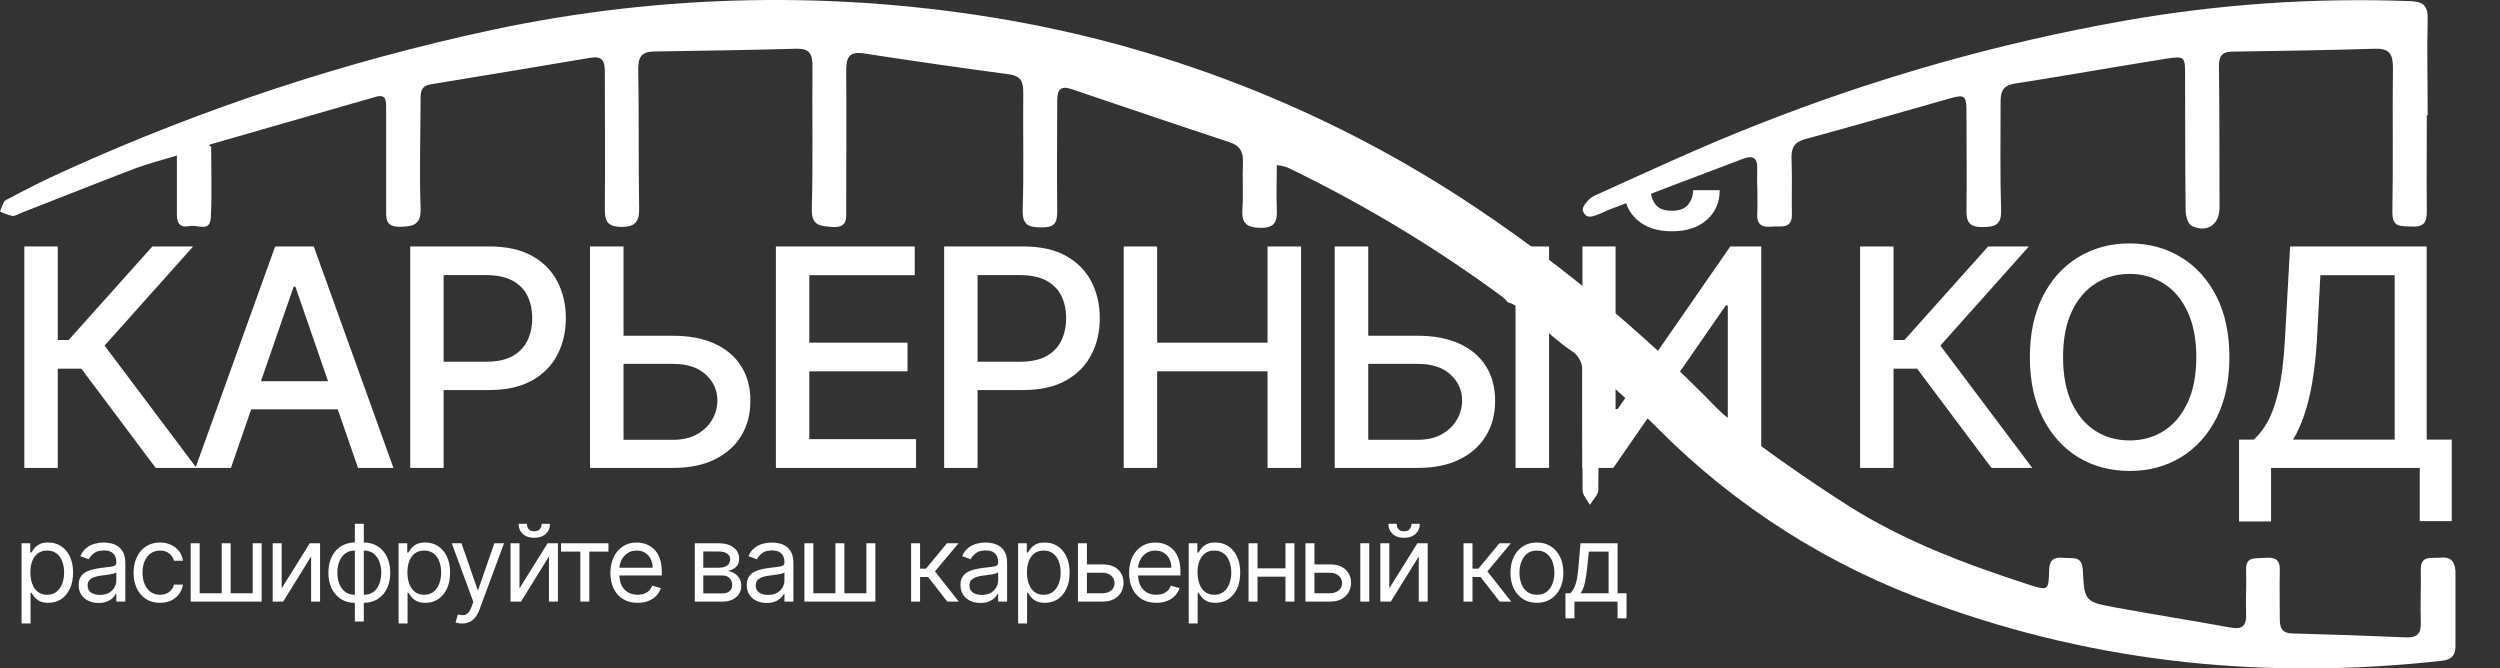 <?xml version="1.0" encoding="UTF-8"?> <svg xmlns="http://www.w3.org/2000/svg" width="187" height="50" viewBox="0 0 187 50" fill="none"><rect x="0" y="0" width="187" height="50" fill="#333333" stroke="none"/><path d="M1.614 46.636V40.636H2.261V41.33H2.341C2.39 41.254 2.458 41.157 2.545 41.04C2.634 40.92 2.761 40.814 2.926 40.722C3.093 40.627 3.318 40.58 3.602 40.58C3.97 40.58 4.294 40.671 4.574 40.855C4.854 41.039 5.073 41.299 5.23 41.636C5.387 41.974 5.466 42.371 5.466 42.83C5.466 43.292 5.387 43.692 5.23 44.031C5.073 44.368 4.855 44.63 4.577 44.815C4.298 44.999 3.977 45.091 3.614 45.091C3.333 45.091 3.109 45.044 2.94 44.952C2.772 44.857 2.642 44.75 2.551 44.631C2.46 44.51 2.39 44.409 2.341 44.33H2.284V46.636H1.614ZM2.273 42.818C2.273 43.148 2.321 43.438 2.418 43.69C2.514 43.94 2.655 44.136 2.841 44.278C3.027 44.419 3.254 44.489 3.523 44.489C3.803 44.489 4.037 44.415 4.224 44.267C4.414 44.117 4.556 43.917 4.651 43.665C4.747 43.411 4.795 43.129 4.795 42.818C4.795 42.511 4.748 42.235 4.653 41.989C4.561 41.74 4.42 41.544 4.23 41.401C4.043 41.255 3.807 41.182 3.523 41.182C3.25 41.182 3.021 41.251 2.835 41.389C2.65 41.526 2.509 41.717 2.415 41.963C2.32 42.207 2.273 42.492 2.273 42.818ZM7.373 45.102C7.096 45.102 6.845 45.05 6.62 44.946C6.395 44.84 6.216 44.688 6.083 44.489C5.95 44.288 5.884 44.045 5.884 43.761C5.884 43.511 5.933 43.309 6.032 43.153C6.13 42.996 6.262 42.873 6.427 42.784C6.591 42.695 6.773 42.629 6.972 42.585C7.173 42.54 7.375 42.504 7.577 42.477C7.842 42.443 8.057 42.418 8.222 42.401C8.389 42.382 8.51 42.35 8.586 42.307C8.663 42.263 8.702 42.188 8.702 42.08V42.057C8.702 41.776 8.626 41.559 8.472 41.403C8.321 41.248 8.091 41.17 7.782 41.17C7.462 41.17 7.211 41.24 7.029 41.381C6.847 41.521 6.719 41.67 6.645 41.83L6.009 41.602C6.123 41.337 6.274 41.131 6.464 40.983C6.655 40.833 6.863 40.729 7.089 40.67C7.316 40.61 7.539 40.58 7.759 40.58C7.899 40.58 8.06 40.597 8.242 40.631C8.426 40.663 8.603 40.73 8.773 40.832C8.946 40.935 9.089 41.089 9.202 41.295C9.316 41.502 9.373 41.778 9.373 42.125V45H8.702V44.409H8.668C8.623 44.504 8.547 44.605 8.441 44.713C8.335 44.821 8.194 44.913 8.018 44.989C7.841 45.064 7.627 45.102 7.373 45.102ZM7.475 44.5C7.74 44.5 7.964 44.448 8.145 44.344C8.329 44.24 8.467 44.105 8.56 43.94C8.655 43.776 8.702 43.602 8.702 43.42V42.807C8.674 42.841 8.611 42.872 8.515 42.901C8.42 42.927 8.31 42.951 8.185 42.972C8.062 42.99 7.942 43.008 7.824 43.023C7.709 43.036 7.615 43.047 7.543 43.057C7.369 43.08 7.206 43.117 7.055 43.168C6.905 43.217 6.784 43.292 6.691 43.392C6.6 43.49 6.555 43.625 6.555 43.795C6.555 44.028 6.641 44.205 6.813 44.324C6.987 44.441 7.208 44.5 7.475 44.5ZM11.969 45.091C11.56 45.091 11.208 44.994 10.912 44.801C10.617 44.608 10.39 44.342 10.23 44.003C10.071 43.664 9.992 43.276 9.992 42.841C9.992 42.398 10.073 42.007 10.236 41.668C10.401 41.327 10.63 41.061 10.924 40.869C11.219 40.676 11.564 40.58 11.958 40.58C12.265 40.58 12.541 40.636 12.787 40.75C13.034 40.864 13.235 41.023 13.393 41.227C13.55 41.432 13.647 41.67 13.685 41.943H13.015C12.963 41.744 12.85 41.568 12.674 41.415C12.499 41.26 12.265 41.182 11.969 41.182C11.708 41.182 11.479 41.25 11.282 41.386C11.087 41.521 10.934 41.711 10.824 41.957C10.716 42.202 10.662 42.489 10.662 42.818C10.662 43.155 10.715 43.449 10.821 43.699C10.929 43.949 11.081 44.143 11.276 44.281C11.473 44.419 11.704 44.489 11.969 44.489C12.143 44.489 12.302 44.458 12.444 44.398C12.586 44.337 12.706 44.25 12.804 44.136C12.903 44.023 12.973 43.886 13.015 43.727H13.685C13.647 43.985 13.553 44.217 13.404 44.423C13.256 44.628 13.06 44.791 12.816 44.912C12.573 45.031 12.291 45.091 11.969 45.091ZM14.265 40.636H14.936V44.375H16.583V40.636H17.254V44.375H18.902V40.636H19.572V45H14.265V40.636ZM21.067 44.011L23.169 40.636H23.942V45H23.271V41.625L21.18 45H20.396V40.636H21.067V44.011ZM26.543 46.489V39.182H27.213V46.489H26.543ZM26.543 45.091C26.247 45.091 25.978 45.038 25.736 44.932C25.493 44.824 25.285 44.671 25.111 44.474C24.937 44.276 24.802 44.038 24.707 43.761C24.613 43.485 24.565 43.178 24.565 42.841C24.565 42.5 24.613 42.191 24.707 41.915C24.802 41.636 24.937 41.398 25.111 41.199C25.285 41 25.493 40.847 25.736 40.742C25.978 40.633 26.247 40.58 26.543 40.58H26.747V45.091H26.543ZM26.543 44.489H26.656V41.182H26.543C26.319 41.182 26.125 41.227 25.96 41.318C25.796 41.407 25.659 41.529 25.551 41.685C25.445 41.838 25.366 42.014 25.312 42.213C25.261 42.412 25.236 42.621 25.236 42.841C25.236 43.133 25.282 43.403 25.375 43.653C25.468 43.903 25.611 44.105 25.804 44.258C25.997 44.412 26.243 44.489 26.543 44.489ZM27.213 45.091H27.009V40.58H27.213C27.509 40.58 27.777 40.633 28.02 40.742C28.262 40.847 28.471 41 28.645 41.199C28.819 41.398 28.954 41.636 29.048 41.915C29.143 42.191 29.19 42.5 29.19 42.841C29.19 43.178 29.143 43.485 29.048 43.761C28.954 44.038 28.819 44.276 28.645 44.474C28.471 44.671 28.262 44.824 28.02 44.932C27.777 45.038 27.509 45.091 27.213 45.091ZM27.213 44.489C27.438 44.489 27.633 44.445 27.796 44.358C27.96 44.269 28.096 44.148 28.202 43.994C28.31 43.839 28.389 43.663 28.44 43.466C28.493 43.267 28.52 43.059 28.52 42.841C28.52 42.549 28.474 42.278 28.381 42.026C28.288 41.774 28.145 41.57 27.952 41.415C27.759 41.26 27.512 41.182 27.213 41.182H27.099V44.489H27.213ZM29.815 46.636V40.636H30.463V41.33H30.543C30.592 41.254 30.66 41.157 30.747 41.04C30.836 40.92 30.963 40.814 31.128 40.722C31.294 40.627 31.52 40.58 31.804 40.58C32.171 40.58 32.495 40.671 32.775 40.855C33.056 41.039 33.275 41.299 33.432 41.636C33.589 41.974 33.667 42.371 33.667 42.83C33.667 43.292 33.589 43.692 33.432 44.031C33.275 44.368 33.057 44.63 32.778 44.815C32.5 44.999 32.179 45.091 31.815 45.091C31.535 45.091 31.311 45.044 31.142 44.952C30.973 44.857 30.844 44.75 30.753 44.631C30.662 44.51 30.592 44.409 30.543 44.33H30.486V46.636H29.815ZM30.474 42.818C30.474 43.148 30.523 43.438 30.619 43.69C30.716 43.94 30.857 44.136 31.043 44.278C31.228 44.419 31.455 44.489 31.724 44.489C32.005 44.489 32.239 44.415 32.426 44.267C32.615 44.117 32.757 43.917 32.852 43.665C32.949 43.411 32.997 43.129 32.997 42.818C32.997 42.511 32.95 42.235 32.855 41.989C32.762 41.74 32.621 41.544 32.432 41.401C32.244 41.255 32.008 41.182 31.724 41.182C31.452 41.182 31.222 41.251 31.037 41.389C30.851 41.526 30.711 41.717 30.616 41.963C30.522 42.207 30.474 42.492 30.474 42.818ZM34.566 46.636C34.452 46.636 34.351 46.627 34.262 46.608C34.173 46.591 34.111 46.574 34.077 46.557L34.248 45.966C34.41 46.008 34.554 46.023 34.679 46.011C34.804 46 34.915 45.944 35.012 45.844C35.11 45.745 35.2 45.585 35.282 45.364L35.407 45.023L33.793 40.636H34.52L35.725 44.114H35.77L36.975 40.636H37.702L35.85 45.636C35.767 45.862 35.663 46.048 35.54 46.196C35.417 46.346 35.274 46.456 35.111 46.528C34.95 46.6 34.768 46.636 34.566 46.636ZM38.858 44.011L40.96 40.636H41.733V45H41.062V41.625L38.971 45H38.187V40.636H38.858V44.011ZM40.517 39.182H41.142C41.142 39.489 41.036 39.74 40.823 39.935C40.611 40.13 40.323 40.227 39.96 40.227C39.602 40.227 39.317 40.13 39.105 39.935C38.895 39.74 38.789 39.489 38.789 39.182H39.414C39.414 39.33 39.455 39.459 39.536 39.571C39.62 39.683 39.761 39.739 39.96 39.739C40.159 39.739 40.301 39.683 40.386 39.571C40.473 39.459 40.517 39.33 40.517 39.182ZM41.967 41.261V40.636H45.512V41.261H44.08V45H43.41V41.261H41.967ZM47.693 45.091C47.273 45.091 46.91 44.998 46.605 44.812C46.302 44.625 46.068 44.364 45.903 44.028C45.74 43.691 45.659 43.299 45.659 42.852C45.659 42.405 45.74 42.011 45.903 41.67C46.068 41.328 46.297 41.061 46.591 40.869C46.886 40.676 47.231 40.58 47.625 40.58C47.852 40.58 48.077 40.617 48.298 40.693C48.52 40.769 48.722 40.892 48.903 41.062C49.085 41.231 49.23 41.455 49.338 41.733C49.446 42.011 49.5 42.354 49.5 42.761V43.045H46.136V42.466H48.818C48.818 42.22 48.769 42 48.67 41.807C48.574 41.614 48.436 41.461 48.256 41.349C48.078 41.238 47.867 41.182 47.625 41.182C47.358 41.182 47.127 41.248 46.932 41.381C46.739 41.511 46.59 41.682 46.486 41.892C46.382 42.102 46.33 42.328 46.33 42.568V42.955C46.33 43.284 46.386 43.563 46.5 43.793C46.615 44.02 46.776 44.193 46.98 44.312C47.185 44.43 47.422 44.489 47.693 44.489C47.869 44.489 48.028 44.464 48.17 44.415C48.314 44.364 48.438 44.288 48.543 44.188C48.647 44.085 48.727 43.958 48.784 43.807L49.432 43.989C49.364 44.208 49.249 44.401 49.088 44.568C48.927 44.733 48.728 44.862 48.492 44.955C48.255 45.045 47.989 45.091 47.693 45.091ZM51.97 45V40.636H53.754C54.224 40.636 54.597 40.742 54.873 40.955C55.15 41.167 55.288 41.447 55.288 41.795C55.288 42.061 55.209 42.266 55.052 42.412C54.895 42.556 54.693 42.653 54.447 42.705C54.608 42.727 54.764 42.784 54.916 42.875C55.069 42.966 55.196 43.091 55.297 43.25C55.397 43.407 55.447 43.6 55.447 43.83C55.447 44.053 55.39 44.253 55.277 44.429C55.163 44.605 55 44.744 54.788 44.847C54.576 44.949 54.322 45 54.027 45H51.97ZM52.606 44.386H54.027C54.258 44.386 54.439 44.331 54.569 44.222C54.7 44.112 54.765 43.962 54.765 43.773C54.765 43.547 54.7 43.37 54.569 43.242C54.439 43.111 54.258 43.045 54.027 43.045H52.606V44.386ZM52.606 42.466H53.754C53.934 42.466 54.088 42.441 54.217 42.392C54.346 42.341 54.444 42.269 54.513 42.176C54.583 42.081 54.618 41.97 54.618 41.841C54.618 41.657 54.541 41.513 54.388 41.409C54.234 41.303 54.023 41.25 53.754 41.25H52.606V42.466ZM57.346 45.102C57.07 45.102 56.819 45.05 56.593 44.946C56.368 44.84 56.189 44.688 56.056 44.489C55.924 44.288 55.858 44.045 55.858 43.761C55.858 43.511 55.907 43.309 56.005 43.153C56.104 42.996 56.235 42.873 56.4 42.784C56.565 42.695 56.747 42.629 56.946 42.585C57.146 42.54 57.348 42.504 57.551 42.477C57.816 42.443 58.031 42.418 58.196 42.401C58.362 42.382 58.483 42.35 58.559 42.307C58.637 42.263 58.676 42.188 58.676 42.08V42.057C58.676 41.776 58.599 41.559 58.446 41.403C58.294 41.248 58.064 41.17 57.755 41.17C57.435 41.17 57.184 41.24 57.002 41.381C56.821 41.521 56.693 41.67 56.619 41.83L55.983 41.602C56.096 41.337 56.248 41.131 56.437 40.983C56.628 40.833 56.837 40.729 57.062 40.67C57.289 40.61 57.513 40.58 57.733 40.58C57.873 40.58 58.034 40.597 58.215 40.631C58.399 40.663 58.576 40.73 58.747 40.832C58.919 40.935 59.062 41.089 59.176 41.295C59.289 41.502 59.346 41.778 59.346 42.125V45H58.676V44.409H58.642C58.596 44.504 58.52 44.605 58.414 44.713C58.308 44.821 58.167 44.913 57.991 44.989C57.815 45.064 57.6 45.102 57.346 45.102ZM57.448 44.5C57.714 44.5 57.937 44.448 58.119 44.344C58.303 44.24 58.441 44.105 58.534 43.94C58.628 43.776 58.676 43.602 58.676 43.42V42.807C58.647 42.841 58.585 42.872 58.488 42.901C58.394 42.927 58.284 42.951 58.159 42.972C58.036 42.99 57.915 43.008 57.798 43.023C57.682 43.036 57.589 43.047 57.517 43.057C57.342 43.08 57.179 43.117 57.028 43.168C56.878 43.217 56.757 43.292 56.664 43.392C56.573 43.49 56.528 43.625 56.528 43.795C56.528 44.028 56.614 44.205 56.786 44.324C56.961 44.441 57.181 44.5 57.448 44.5ZM60.17 40.636H60.84V44.375H62.488V40.636H63.158V44.375H64.806V40.636H65.477V45H60.17V40.636ZM68.151 45V40.636H68.822V42.534H69.265L70.833 40.636H71.697L69.935 42.739L71.719 45H70.856L69.424 43.159H68.822V45H68.151ZM73.332 45.102C73.056 45.102 72.805 45.05 72.579 44.946C72.354 44.84 72.175 44.688 72.042 44.489C71.91 44.288 71.844 44.045 71.844 43.761C71.844 43.511 71.893 43.309 71.991 43.153C72.09 42.996 72.221 42.873 72.386 42.784C72.551 42.695 72.733 42.629 72.931 42.585C73.132 42.54 73.334 42.504 73.537 42.477C73.802 42.443 74.017 42.418 74.181 42.401C74.348 42.382 74.469 42.35 74.545 42.307C74.623 42.263 74.662 42.188 74.662 42.08V42.057C74.662 41.776 74.585 41.559 74.431 41.403C74.28 41.248 74.05 41.17 73.741 41.17C73.421 41.17 73.17 41.24 72.988 41.381C72.806 41.521 72.679 41.67 72.605 41.83L71.969 41.602C72.082 41.337 72.234 41.131 72.423 40.983C72.614 40.833 72.823 40.729 73.048 40.67C73.275 40.61 73.499 40.58 73.719 40.58C73.859 40.58 74.02 40.597 74.201 40.631C74.385 40.663 74.562 40.73 74.733 40.832C74.905 40.935 75.048 41.089 75.162 41.295C75.275 41.502 75.332 41.778 75.332 42.125V45H74.662V44.409H74.628C74.582 44.504 74.506 44.605 74.4 44.713C74.294 44.821 74.153 44.913 73.977 44.989C73.801 45.064 73.586 45.102 73.332 45.102ZM73.434 44.5C73.7 44.5 73.923 44.448 74.105 44.344C74.288 44.24 74.427 44.105 74.52 43.94C74.614 43.776 74.662 43.602 74.662 43.42V42.807C74.633 42.841 74.571 42.872 74.474 42.901C74.379 42.927 74.27 42.951 74.145 42.972C74.022 42.99 73.901 43.008 73.784 43.023C73.668 43.036 73.575 43.047 73.503 43.057C73.328 43.08 73.165 43.117 73.014 43.168C72.864 43.217 72.743 43.292 72.65 43.392C72.559 43.49 72.514 43.625 72.514 43.795C72.514 44.028 72.6 44.205 72.772 44.324C72.947 44.441 73.167 44.5 73.434 44.5ZM76.156 46.636V40.636H76.804V41.33H76.883C76.932 41.254 77.001 41.157 77.088 41.04C77.177 40.92 77.304 40.814 77.468 40.722C77.635 40.627 77.86 40.58 78.144 40.58C78.512 40.58 78.836 40.671 79.116 40.855C79.396 41.039 79.615 41.299 79.772 41.636C79.93 41.974 80.008 42.371 80.008 42.83C80.008 43.292 79.93 43.692 79.772 44.031C79.615 44.368 79.397 44.63 79.119 44.815C78.841 44.999 78.519 45.091 78.156 45.091C77.876 45.091 77.651 45.044 77.483 44.952C77.314 44.857 77.184 44.75 77.093 44.631C77.002 44.51 76.932 44.409 76.883 44.33H76.826V46.636H76.156ZM76.815 42.818C76.815 43.148 76.863 43.438 76.96 43.69C77.056 43.94 77.198 44.136 77.383 44.278C77.569 44.419 77.796 44.489 78.065 44.489C78.345 44.489 78.579 44.415 78.767 44.267C78.956 44.117 79.098 43.917 79.193 43.665C79.289 43.411 79.338 43.129 79.338 42.818C79.338 42.511 79.29 42.235 79.196 41.989C79.103 41.74 78.962 41.544 78.772 41.401C78.585 41.255 78.349 41.182 78.065 41.182C77.792 41.182 77.563 41.251 77.377 41.389C77.192 41.526 77.052 41.717 76.957 41.963C76.862 42.207 76.815 42.492 76.815 42.818ZM81.21 42.216H82.46C82.972 42.216 83.363 42.346 83.634 42.605C83.904 42.865 84.04 43.193 84.04 43.591C84.04 43.852 83.979 44.09 83.858 44.304C83.737 44.516 83.559 44.686 83.324 44.812C83.089 44.938 82.801 45 82.46 45H80.631V40.636H81.301V44.375H82.46C82.725 44.375 82.943 44.305 83.114 44.165C83.284 44.025 83.37 43.845 83.37 43.625C83.37 43.394 83.284 43.206 83.114 43.06C82.943 42.914 82.725 42.841 82.46 42.841H81.21V42.216ZM86.49 45.091C86.07 45.091 85.707 44.998 85.402 44.812C85.099 44.625 84.865 44.364 84.7 44.028C84.537 43.691 84.456 43.299 84.456 42.852C84.456 42.405 84.537 42.011 84.7 41.67C84.865 41.328 85.094 41.061 85.388 40.869C85.683 40.676 86.028 40.58 86.422 40.58C86.649 40.58 86.874 40.617 87.095 40.693C87.317 40.769 87.519 40.892 87.7 41.062C87.882 41.231 88.027 41.455 88.135 41.733C88.243 42.011 88.297 42.354 88.297 42.761V43.045H84.933V42.466H87.615C87.615 42.22 87.566 42 87.467 41.807C87.371 41.614 87.233 41.461 87.053 41.349C86.874 41.238 86.664 41.182 86.422 41.182C86.155 41.182 85.924 41.248 85.729 41.381C85.535 41.511 85.387 41.682 85.283 41.892C85.178 42.102 85.126 42.328 85.126 42.568V42.955C85.126 43.284 85.183 43.563 85.297 43.793C85.412 44.02 85.572 44.193 85.777 44.312C85.981 44.43 86.219 44.489 86.49 44.489C86.666 44.489 86.825 44.464 86.967 44.415C87.111 44.364 87.235 44.288 87.34 44.188C87.444 44.085 87.524 43.958 87.581 43.807L88.229 43.989C88.16 44.208 88.046 44.401 87.885 44.568C87.724 44.733 87.525 44.862 87.288 44.955C87.052 45.045 86.785 45.091 86.49 45.091ZM88.917 46.636V40.636H89.564V41.33H89.644C89.693 41.254 89.761 41.157 89.849 41.04C89.938 40.92 90.064 40.814 90.229 40.722C90.396 40.627 90.621 40.58 90.905 40.58C91.273 40.58 91.597 40.671 91.877 40.855C92.157 41.039 92.376 41.299 92.533 41.636C92.69 41.974 92.769 42.371 92.769 42.83C92.769 43.292 92.69 43.692 92.533 44.031C92.376 44.368 92.158 44.63 91.88 44.815C91.601 44.999 91.28 45.091 90.917 45.091C90.636 45.091 90.412 45.044 90.243 44.952C90.075 44.857 89.945 44.75 89.854 44.631C89.763 44.51 89.693 44.409 89.644 44.33H89.587V46.636H88.917ZM89.576 42.818C89.576 43.148 89.624 43.438 89.721 43.69C89.817 43.94 89.958 44.136 90.144 44.278C90.33 44.419 90.557 44.489 90.826 44.489C91.106 44.489 91.34 44.415 91.528 44.267C91.717 44.117 91.859 43.917 91.954 43.665C92.05 43.411 92.099 43.129 92.099 42.818C92.099 42.511 92.051 42.235 91.957 41.989C91.864 41.74 91.723 41.544 91.533 41.401C91.346 41.255 91.11 41.182 90.826 41.182C90.553 41.182 90.324 41.251 90.138 41.389C89.953 41.526 89.813 41.717 89.718 41.963C89.623 42.207 89.576 42.492 89.576 42.818ZM96.312 42.511V43.136H93.903V42.511H96.312ZM94.062 40.636V45H93.392V40.636H94.062ZM96.824 40.636V45H96.153V40.636H96.824ZM98.228 42.216H99.478C99.989 42.216 100.38 42.346 100.651 42.605C100.922 42.865 101.057 43.193 101.057 43.591C101.057 43.852 100.996 44.09 100.875 44.304C100.754 44.516 100.576 44.686 100.341 44.812C100.106 44.938 99.819 45 99.478 45H97.648V40.636H98.319V44.375H99.478C99.743 44.375 99.96 44.305 100.131 44.165C100.301 44.025 100.387 43.845 100.387 43.625C100.387 43.394 100.301 43.206 100.131 43.06C99.96 42.914 99.743 42.841 99.478 42.841H98.228V42.216ZM101.75 45V40.636H102.421V45H101.75ZM103.918 44.011L106.021 40.636H106.793V45H106.123V41.625L104.032 45H103.248V40.636H103.918V44.011ZM105.578 39.182H106.203C106.203 39.489 106.096 39.74 105.884 39.935C105.672 40.13 105.384 40.227 105.021 40.227C104.663 40.227 104.378 40.13 104.166 39.935C103.955 39.74 103.85 39.489 103.85 39.182H104.475C104.475 39.33 104.516 39.459 104.597 39.571C104.681 39.683 104.822 39.739 105.021 39.739C105.22 39.739 105.362 39.683 105.447 39.571C105.534 39.459 105.578 39.33 105.578 39.182ZM109.471 45V40.636H110.142V42.534H110.585L112.153 40.636H113.017L111.256 42.739L113.04 45H112.176L110.744 43.159H110.142V45H109.471ZM114.961 45.091C114.567 45.091 114.222 44.997 113.924 44.81C113.629 44.622 113.398 44.36 113.231 44.023C113.066 43.686 112.984 43.292 112.984 42.841C112.984 42.386 113.066 41.99 113.231 41.651C113.398 41.312 113.629 41.048 113.924 40.861C114.222 40.673 114.567 40.58 114.961 40.58C115.355 40.58 115.7 40.673 115.995 40.861C116.293 41.048 116.524 41.312 116.689 41.651C116.855 41.99 116.939 42.386 116.939 42.841C116.939 43.292 116.855 43.686 116.689 44.023C116.524 44.36 116.293 44.622 115.995 44.81C115.7 44.997 115.355 45.091 114.961 45.091ZM114.961 44.489C115.261 44.489 115.507 44.412 115.7 44.258C115.893 44.105 116.036 43.903 116.129 43.653C116.222 43.403 116.268 43.133 116.268 42.841C116.268 42.549 116.222 42.278 116.129 42.026C116.036 41.774 115.893 41.57 115.7 41.415C115.507 41.26 115.261 41.182 114.961 41.182C114.662 41.182 114.416 41.26 114.223 41.415C114.03 41.57 113.887 41.774 113.794 42.026C113.701 42.278 113.655 42.549 113.655 42.841C113.655 43.133 113.701 43.403 113.794 43.653C113.887 43.903 114.03 44.105 114.223 44.258C114.416 44.412 114.662 44.489 114.961 44.489ZM117.096 46.25V44.375H117.46C117.549 44.282 117.626 44.182 117.69 44.074C117.754 43.966 117.81 43.838 117.858 43.69C117.907 43.541 117.948 43.359 117.983 43.145C118.017 42.929 118.047 42.669 118.073 42.364L118.221 40.636H120.994V44.375H121.664V46.25H120.994V45H117.767V46.25H117.096ZM118.221 44.375H120.323V41.261H118.846L118.733 42.364C118.685 42.82 118.626 43.219 118.556 43.56C118.486 43.901 118.375 44.172 118.221 44.375Z" fill="white"></path><path d="M11.648 35L6.083 27.574H4.32V35H1.82V18.434H4.32V25.431H5.136L11.397 18.434H14.447L7.822 25.851L14.698 35H11.648ZM17.274 35H14.62L20.582 18.434H23.47L29.431 35H26.778L22.095 21.443H21.965L17.274 35ZM17.718 28.513H26.325V30.616H17.718V28.513ZM30.685 35V18.434H36.59C37.879 18.434 38.946 18.668 39.793 19.137C40.64 19.607 41.273 20.248 41.694 21.063C42.114 21.872 42.325 22.783 42.325 23.797C42.325 24.816 42.112 25.733 41.686 26.547C41.265 27.356 40.629 27.998 39.777 28.472C38.93 28.941 37.865 29.176 36.582 29.176H32.521V27.057H36.355C37.169 27.057 37.83 26.916 38.337 26.636C38.844 26.35 39.216 25.962 39.453 25.471C39.691 24.98 39.809 24.422 39.809 23.797C39.809 23.171 39.691 22.616 39.453 22.13C39.216 21.645 38.841 21.265 38.329 20.99C37.822 20.715 37.153 20.577 36.323 20.577H33.184V35H30.685ZM45.871 25.115H50.337C51.566 25.115 52.612 25.315 53.475 25.714C54.338 26.113 54.996 26.676 55.449 27.404C55.907 28.133 56.134 28.99 56.128 29.977C56.134 30.964 55.907 31.834 55.449 32.59C54.996 33.344 54.338 33.935 53.475 34.361C52.612 34.787 51.566 35 50.337 35H44.132V18.434H46.64V32.897H50.337C51.054 32.897 51.658 32.757 52.148 32.476C52.645 32.196 53.019 31.832 53.273 31.384C53.532 30.937 53.661 30.457 53.661 29.944C53.661 29.2 53.375 28.561 52.804 28.027C52.232 27.488 51.41 27.218 50.337 27.218H45.871V25.115ZM58.037 35V18.434H68.423V20.585H60.536V25.633H67.881V27.776H60.536V32.848H68.52V35H58.037ZM70.623 35V18.434H76.528C77.817 18.434 78.884 18.668 79.731 19.137C80.578 19.607 81.211 20.248 81.632 21.063C82.053 21.872 82.263 22.783 82.263 23.797C82.263 24.816 82.05 25.733 81.624 26.547C81.203 27.356 80.567 27.998 79.715 28.472C78.868 28.941 77.803 29.176 76.52 29.176H72.459V27.057H76.293C77.108 27.057 77.768 26.916 78.275 26.636C78.782 26.35 79.154 25.962 79.391 25.471C79.629 24.98 79.747 24.422 79.747 23.797C79.747 23.171 79.629 22.616 79.391 22.13C79.154 21.645 78.779 21.265 78.267 20.99C77.76 20.715 77.091 20.577 76.261 20.577H73.122V35H70.623ZM84.054 35V18.434H86.554V25.633H94.812V18.434H97.32V35H94.812V27.776H86.554V35H84.054ZM101.577 25.115H106.042C107.271 25.115 108.317 25.315 109.18 25.714C110.043 26.113 110.701 26.676 111.154 27.404C111.612 28.133 111.839 28.99 111.833 29.977C111.839 30.964 111.612 31.834 111.154 32.59C110.701 33.344 110.043 33.935 109.18 34.361C108.317 34.787 107.271 35 106.042 35H99.837V18.434H102.345V32.897H106.042C106.759 32.897 107.363 32.757 107.854 32.476C108.35 32.196 108.724 31.832 108.978 31.384C109.237 30.937 109.366 30.457 109.366 29.944C109.366 29.2 109.08 28.561 108.509 28.027C107.937 27.488 107.115 27.218 106.042 27.218H101.577V25.115ZM115.87 18.434V35H113.362V18.434H115.87ZM118.369 18.434H120.844V30.6H120.998L129.426 18.434H131.74V35H129.24V22.85H129.087L120.674 35H118.369V18.434ZM126.644 14.227H128.634C128.634 15.139 128.31 15.88 127.663 16.452C127.021 17.018 126.153 17.301 125.058 17.301C123.969 17.301 123.104 17.018 122.462 16.452C121.82 15.88 121.499 15.139 121.499 14.227H123.481C123.481 14.632 123.6 14.991 123.837 15.303C124.074 15.611 124.481 15.764 125.058 15.764C125.625 15.764 126.029 15.611 126.272 15.303C126.52 14.996 126.644 14.637 126.644 14.227ZM148.965 35L143.399 27.574H141.636V35H139.136V18.434H141.636V25.431H142.453L148.714 18.434H151.763L145.139 25.851L152.014 35H148.965ZM166.758 26.717C166.758 28.486 166.434 30.006 165.787 31.279C165.14 32.546 164.253 33.522 163.126 34.207C162.004 34.887 160.729 35.227 159.3 35.227C157.865 35.227 156.585 34.887 155.458 34.207C154.336 33.522 153.452 32.544 152.804 31.271C152.157 29.998 151.834 28.48 151.834 26.717C151.834 24.948 152.157 23.43 152.804 22.163C153.452 20.89 154.336 19.914 155.458 19.235C156.585 18.55 157.865 18.207 159.3 18.207C160.729 18.207 162.004 18.55 163.126 19.235C164.253 19.914 165.14 20.89 165.787 22.163C166.434 23.43 166.758 24.948 166.758 26.717ZM164.283 26.717C164.283 25.369 164.064 24.234 163.627 23.311C163.196 22.384 162.603 21.683 161.848 21.208C161.098 20.728 160.249 20.488 159.3 20.488C158.345 20.488 157.493 20.728 156.744 21.208C155.994 21.683 155.401 22.384 154.964 23.311C154.533 24.234 154.317 25.369 154.317 26.717C154.317 28.065 154.533 29.203 154.964 30.13C155.401 31.053 155.994 31.754 156.744 32.234C157.493 32.708 158.345 32.945 159.3 32.945C160.249 32.945 161.098 32.708 161.848 32.234C162.603 31.754 163.196 31.053 163.627 30.13C164.064 29.203 164.283 28.065 164.283 26.717ZM167.481 39.004V32.881H168.573C168.946 32.568 169.293 32.123 169.617 31.546C169.941 30.969 170.216 30.19 170.442 29.208C170.669 28.227 170.825 26.968 170.911 25.431L171.299 18.434H181.516V32.881H183.393V38.98H180.998V35H169.876V39.004H167.481ZM171.518 32.881H179.122V20.585H173.564L173.306 25.431C173.235 26.601 173.119 27.652 172.958 28.585C172.801 29.518 172.599 30.343 172.351 31.061C172.108 31.773 171.831 32.379 171.518 32.881Z" fill="white"></path><path d="M181.525 8.613C181.525 11.02 181.498 13.426 181.525 15.827C181.525 16.68 181.278 16.983 180.403 16.946C179.527 16.909 178.927 17.024 178.95 15.818C179.014 12.23 178.95 8.636 178.991 5.048C178.991 4.026 178.711 3.613 177.639 3.645C174.096 3.755 170.544 3.81 166.997 3.861C166.19 3.861 165.97 4.209 165.979 4.983C166.02 8.494 166.011 12.01 166.02 15.525C166.02 16.799 165.104 17.445 163.944 16.9C163.665 16.762 163.486 16.153 163.486 15.759C163.445 12.399 163.454 9.04 163.445 5.676C163.445 4.223 163.445 4.172 161.96 4.401C158.192 5.002 154.438 5.671 150.676 6.258C149.731 6.409 149.64 6.963 149.644 7.71C149.644 10.387 149.603 13.059 149.681 15.731C149.713 16.808 149.259 16.969 148.306 16.987C147.298 17.01 147.073 16.588 147.092 15.69C147.128 13.247 147.092 10.804 147.092 8.357C147.092 7.151 146.963 7.046 145.863 7.358C142.27 8.37 138.681 9.42 135.074 10.392C134.236 10.616 133.979 11.029 134.006 11.845C134.061 13.22 134.006 14.595 134.034 15.97C134.075 17.18 133.227 16.886 132.544 16.95C131.783 17.024 131.394 16.817 131.44 15.96C131.495 14.856 131.408 13.742 131.44 12.637C131.481 11.78 131.091 11.611 130.395 11.872C127.04 13.133 123.694 14.416 120.348 15.69C120.17 15.759 120.005 15.855 119.826 15.924C119.303 16.116 118.652 16.529 118.391 15.74C118.309 15.488 118.85 14.824 119.23 14.654C123.295 12.821 127.333 10.928 131.486 9.31C140.324 5.816 149.49 3.22 158.848 1.56C165.917 0.311 173.1 -0.184 180.274 0.084C181.255 0.125 181.613 0.409 181.59 1.413C181.53 3.819 181.59 6.226 181.59 8.627L181.525 8.613Z" fill="white"></path><path d="M182.514 41.714C181.877 41.778 181.047 41.503 181.075 42.63C181.102 43.927 181.034 45.229 181.075 46.526C181.107 47.36 180.841 47.713 179.97 47.676C177.153 47.554 174.331 47.456 171.505 47.383C170.74 47.383 170.52 47.012 170.529 46.315C170.529 45.096 170.501 43.872 170.529 42.648C170.556 41.732 170.038 41.677 169.346 41.732C168.654 41.787 167.971 41.608 168.008 42.648C168.045 43.689 167.971 44.784 168.008 45.857C168.054 46.773 167.774 47.117 166.821 46.938C163.97 46.416 161.106 45.967 158.255 45.444C155.963 45.023 155.908 44.986 155.794 42.639C155.739 41.494 154.96 41.81 154.332 41.723C153.621 41.645 153.287 41.892 153.273 42.667C153.25 44.198 153.186 44.193 151.696 43.712C146.975 42.181 142.342 40.44 138.134 37.754C135.919 36.336 133.753 34.852 131.635 33.303C131.16 32.897 130.865 32.318 130.815 31.695C130.732 29.293 130.792 26.887 130.815 24.485C130.848 23.837 130.837 23.188 130.783 22.542C130.737 22.239 130.412 21.978 130.21 21.699C130.008 21.969 129.692 22.216 129.637 22.514C129.58 23.046 129.57 23.581 129.61 24.114V31.278C129.357 31.232 129.22 31.25 129.151 31.19C128.914 31.002 128.689 30.798 128.477 30.581C122.677 24.625 116.237 19.328 109.274 14.787C99.06 8.175 87.626 3.673 75.646 1.546C62.789 -0.724 49.614 -0.492 36.845 2.229C25.874 4.575 15.187 8.094 4.968 12.725C3.437 13.407 1.939 14.168 0.458 14.957C0.215 15.085 0.142 15.525 0 15.823C0.293 15.965 0.6 16.074 0.917 16.148C1.118 16.176 1.347 16.02 1.558 15.937C4.4 14.828 7.232 13.696 10.083 12.61C11.055 12.239 12.068 11.991 13.232 11.634C13.232 13.275 13.232 14.677 13.232 16.079C13.232 16.707 13.493 17.051 14.149 16.914C14.804 16.776 15.716 17.413 15.771 16.258C15.858 14.498 15.794 12.729 15.794 10.96C15.597 10.914 15.643 10.827 15.702 10.809C19.839 9.614 23.978 8.424 28.118 7.238C28.911 7.014 28.884 7.582 28.884 8.109C28.884 10.593 28.884 13.073 28.884 15.557C28.884 16.323 28.792 16.982 29.947 16.964C31.01 16.941 31.51 16.758 31.459 15.511C31.359 12.839 31.459 10.162 31.459 7.49C31.459 6.927 31.459 6.427 32.216 6.308C36.188 5.657 40.175 4.994 44.178 4.319C45.021 4.177 45.246 4.543 45.241 5.327C45.241 8.723 45.273 12.124 45.241 15.52C45.241 16.41 45.305 16.946 46.433 16.969C47.56 16.991 47.84 16.547 47.808 15.488C47.744 12.051 47.808 8.613 47.739 5.176C47.739 4.259 47.991 3.865 48.917 3.851C52.469 3.801 56.016 3.741 59.564 3.645C60.545 3.618 60.783 4.044 60.774 4.951C60.737 8.503 60.82 12.055 60.723 15.603C60.691 16.872 61.282 16.891 62.231 16.978C63.428 17.06 63.295 16.332 63.295 15.603C63.295 12.165 63.327 8.728 63.295 5.291C63.295 4.241 63.533 3.829 64.67 4.003C68.251 4.556 71.836 5.072 75.427 5.552C76.343 5.671 76.549 6.079 76.54 6.927C76.508 9.828 76.591 12.734 76.499 15.635C76.462 16.817 76.87 17.01 77.938 17.01C79.006 17.01 79.088 16.552 79.079 15.681C79.043 12.972 79.079 10.259 79.079 7.546C79.079 6.734 79.313 6.381 80.152 6.665C84.089 7.995 88.021 9.338 91.967 10.635C92.774 10.9 93.003 11.377 92.971 12.17C92.921 13.316 93.012 14.462 92.934 15.607C92.861 16.639 93.173 17.019 94.264 17.042C95.354 17.065 95.547 16.584 95.506 15.667C95.455 14.59 95.506 13.508 95.506 12.344C95.767 12.377 96.025 12.434 96.276 12.514C101.946 15.242 107.349 18.495 112.413 22.23C112.553 22.335 112.673 22.462 112.771 22.606C113.044 22.676 113.3 22.802 113.522 22.976C113.744 23.151 113.927 23.369 114.059 23.619C114.221 23.678 114.375 23.758 114.517 23.857C114.519 23.831 114.519 23.805 114.517 23.779C115.672 24.733 116.547 25.581 117.546 26.245C117.82 26.411 118.04 26.651 118.182 26.938C118.324 27.224 118.382 27.545 118.349 27.863C118.349 30.805 118.349 33.748 118.381 36.686C118.381 37.048 118.734 37.401 118.926 37.763C119.141 37.392 119.54 37.03 119.549 36.658C119.6 34.215 119.549 31.773 119.549 29.325C119.577 28.906 119.626 28.488 119.696 28.074C121.282 29.531 122.698 30.728 123.995 32.038C129.82 37.907 136.891 42.39 144.684 45.156C156.99 49.647 169.685 50.871 182.674 49.423C183.435 49.336 183.664 48.964 183.669 48.323C183.669 46.453 183.669 44.583 183.669 42.708C183.609 41.883 183.211 41.636 182.514 41.714Z" fill="white"></path></svg> 